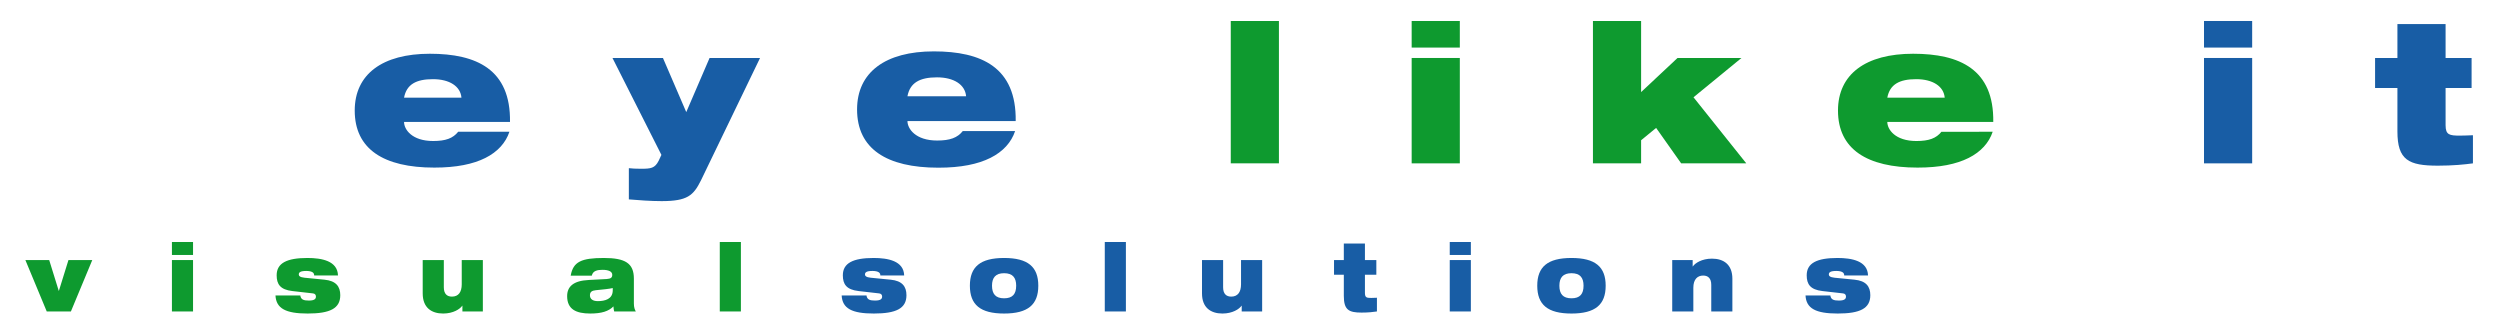 <?xml version="1.0" encoding="utf-8"?>
<!-- Generator: Adobe Illustrator 14.0.0, SVG Export Plug-In . SVG Version: 6.00 Build 43363)  -->
<!DOCTYPE svg PUBLIC "-//W3C//DTD SVG 1.1//EN" "http://www.w3.org/Graphics/SVG/1.1/DTD/svg11.dtd">
<svg version="1.1" id="Ebene_1" xmlns="http://www.w3.org/2000/svg" xmlns:xlink="http://www.w3.org/1999/xlink" x="0px" y="0px"
	 width="597px" height="78.613px" viewBox="0 0 597 78.613" enable-background="new 0 0 597 78.613" xml:space="preserve">
<g enable-background="new    ">
	<path fill="#185DA5" d="M121.65,31.465c-0.874,2.622-2.806,4.784-5.75,6.257c-2.944,1.472-6.901,2.3-12.191,2.3
		c-12.1,0-19-4.416-19-13.617c0-8.695,6.625-13.571,17.942-13.571c11.133,0,19.322,3.727,19.138,16.285H96.486
		c0,1.795,1.886,4.555,6.947,4.555c2.99,0,4.738-0.644,5.98-2.208H121.65z M110.195,23.322c-0.23-2.715-2.853-4.417-6.809-4.417
		c-4.002,0-6.303,1.242-6.9,4.417H110.195z"/>
</g>
<g enable-background="new    ">
	<path fill="#185DA5" d="M150.171,40.16c0.92,0.092,1.518,0.138,2.852,0.138c2.393,0,3.358-0.092,4.279-1.933l0.644-1.38
		l-11.686-23.141h12.053l5.567,12.928l5.566-12.928h12.054l-14.124,29.26c-1.794,3.588-3.221,4.922-9.385,4.922
		c-2.576,0-5.705-0.229-7.821-0.414V40.16z"/>
</g>
<g enable-background="new    ">
	<path fill="#185DA5" d="M242.407,31.303c-0.893,2.679-2.867,4.887-5.875,6.391s-7.049,2.351-12.454,2.351
		c-12.36,0-19.41-4.512-19.41-13.911c0-8.883,6.768-13.864,18.329-13.864c11.374,0,19.739,3.807,19.551,16.637H216.7
		c0,1.833,1.927,4.653,7.096,4.653c3.055,0,4.841-0.658,6.11-2.256H242.407z M230.705,22.983c-0.235-2.772-2.914-4.512-6.956-4.512
		c-4.089,0-6.438,1.27-7.049,4.512H230.705z"/>
</g>
<g enable-background="new    ">
	<path fill="#0E9A2F" d="M293.906,5.012h11.502V39.01h-11.502V5.012z"/>
</g>
<g enable-background="new    ">
	<path fill="#0E9A2F" d="M337.104,5.012h11.501v6.349h-11.501V5.012z M337.104,13.845h11.501V39.01h-11.501V13.845z"/>
</g>
<g enable-background="new    ">
	<path fill="#0E9A2F" d="M380.395,5.012h11.502v16.977l8.694-8.144h15.274l-11.456,9.385l12.605,15.78h-15.55l-5.98-8.465
		l-3.588,2.944v5.521h-11.502V5.012z"/>
</g>
<g enable-background="new    ">
	<path fill="#0E9A2F" d="M475.854,31.465c-0.875,2.622-2.807,4.784-5.751,6.257c-2.944,1.472-6.901,2.3-12.191,2.3
		c-12.1,0-19-4.416-19-13.617c0-8.695,6.624-13.571,17.942-13.571c11.133,0,19.322,3.727,19.138,16.285h-25.303
		c0,1.795,1.886,4.555,6.946,4.555c2.99,0,4.738-0.644,5.98-2.208H475.854z M464.398,23.322c-0.23-2.715-2.854-4.417-6.81-4.417
		c-4.003,0-6.303,1.242-6.9,4.417H464.398z"/>
</g>
<g enable-background="new    ">
	<path fill="#185DA5" d="M526.316,5.012h11.502v6.349h-11.502V5.012z M526.316,13.845h11.502V39.01h-11.502V13.845z"/>
</g>
<g enable-background="new    ">
	<path fill="#185DA5" d="M567.168,13.845h5.336V5.748h11.502v8.097h6.211v7.177h-6.211V29.9c0,2.347,0.966,2.484,3.449,2.484
		c0.921,0,1.979-0.046,3.083-0.092v6.717c-2.024,0.276-4.784,0.552-8.373,0.552c-6.993,0-9.661-1.334-9.661-8.188V21.021h-5.336
		V13.845z"/>
</g>
<g>
	<g enable-background="new    ">
		<path fill="#0E9A2F" d="M6.06,62.1h5.688l2.279,7.34h0.041l2.279-7.34h5.689l-5.104,12.277h-5.769L6.06,62.1z"/>
	</g>
	<g enable-background="new    ">
		<path fill="#0E9A2F" d="M41.056,57.789h5.043v3.098h-5.043V57.789z M41.056,62.1h5.043v12.277h-5.043V62.1z"/>
		<path fill="#0E9A2F" d="M69.839,69.506c-2.925-0.336-3.772-1.639-3.772-3.771c0-2.896,2.42-4.13,7.343-4.13
			c3.429,0,7.201,0.695,7.302,4.175h-5.688c0-0.314-0.101-0.583-0.383-0.763c-0.283-0.18-0.747-0.314-1.493-0.314
			c-1.513,0-1.795,0.381-1.795,0.853c0,0.314,0.262,0.651,1.352,0.763l4.801,0.473c2.723,0.269,3.752,1.615,3.752,3.703
			c0,3.164-2.461,4.377-7.786,4.377c-5.245,0-7.524-1.213-7.686-4.311h5.93c0.061,0.494,0.283,0.809,0.625,0.988
			c0.363,0.18,0.867,0.225,1.432,0.225c1.291,0,1.674-0.382,1.674-0.943c0-0.359-0.161-0.695-0.686-0.763L69.839,69.506z"/>
		<path fill="#0E9A2F" d="M115.304,74.377h-4.881v-1.369h-0.041c-0.524,0.785-2.138,1.863-4.559,1.863
			c-2.784,0-4.881-1.393-4.881-4.804V62.1h5.043v6.509c0,1.549,0.746,2.222,1.937,2.222c1.573,0,2.34-1.1,2.34-2.939V62.1h5.043
			V74.377z"/>
	</g>
	<g enable-background="new    ">
		<path fill="#0E9A2F" d="M136.28,65.825c0.303-1.684,0.928-2.716,2.179-3.366c1.23-0.629,3.066-0.854,5.729-0.854
			c5.144,0,7.182,1.279,7.182,4.938v5.926c0,0.943,0.222,1.504,0.464,1.908h-5.164c-0.101-0.359-0.162-0.764-0.182-1.212
			c-1.129,1.167-2.844,1.706-5.527,1.706c-3.389,0-5.527-1.01-5.527-4.152c0-2.245,1.432-3.682,5.164-3.861l4.256-0.225
			c1.008-0.066,1.352-0.336,1.352-1.01c0-0.809-0.908-1.189-2.34-1.189c-1.15,0-2.3,0.202-2.542,1.392H136.28z M146.326,68.788
			c-0.848,0.202-2.28,0.337-4.075,0.517c-0.928,0.09-1.372,0.426-1.372,1.211c0,0.854,0.625,1.393,1.876,1.393
			c1.695,0,3.571-0.472,3.571-2.582V68.788z"/>
	</g>
	<g enable-background="new    ">
		<path fill="#0E9A2F" d="M171.883,57.789h5.043v16.588h-5.043V57.789z"/>
	</g>
	<g enable-background="new    ">
		<path fill="#185DA5" d="M205.043,69.506c-2.925-0.336-3.772-1.639-3.772-3.771c0-2.896,2.42-4.13,7.343-4.13
			c3.429,0,7.201,0.695,7.302,4.175h-5.688c0-0.314-0.101-0.583-0.383-0.763c-0.283-0.18-0.747-0.314-1.493-0.314
			c-1.513,0-1.795,0.381-1.795,0.853c0,0.314,0.262,0.651,1.352,0.763l4.801,0.473c2.723,0.269,3.752,1.615,3.752,3.703
			c0,3.164-2.461,4.377-7.786,4.377c-5.245,0-7.524-1.213-7.686-4.311h5.93c0.061,0.494,0.283,0.809,0.625,0.988
			c0.363,0.18,0.867,0.225,1.432,0.225c1.291,0,1.674-0.382,1.674-0.943c0-0.359-0.161-0.695-0.686-0.763L205.043,69.506z"/>
	</g>
	<g enable-background="new    ">
		<path fill="#185DA5" d="M239.778,61.605c5.688,0,8.169,2.109,8.169,6.621c0,4.534-2.481,6.645-8.169,6.645s-8.17-2.11-8.17-6.645
			C231.608,63.715,234.089,61.605,239.778,61.605z M239.778,71.234c2.038,0,2.885-1.032,2.885-3.008c0-1.93-0.847-2.984-2.885-2.984
			c-2.017,0-2.885,1.055-2.885,2.984C236.893,70.202,237.761,71.234,239.778,71.234z"/>
	</g>
	<g enable-background="new    ">
		<path fill="#185DA5" d="M263.821,57.789h5.043v16.588h-5.043V57.789z"/>
	</g>
	<g enable-background="new    ">
		<path fill="#185DA5" d="M301.4,74.377h-4.881v-1.369h-0.041c-0.524,0.785-2.138,1.863-4.559,1.863
			c-2.784,0-4.881-1.393-4.881-4.804V62.1h5.043v6.509c0,1.549,0.746,2.222,1.937,2.222c1.573,0,2.34-1.1,2.34-2.939V62.1h5.043
			V74.377z"/>
	</g>
	<g enable-background="new    ">
		<path fill="#185DA5" d="M318.563,62.1h2.34v-3.951h5.043V62.1h2.724v3.501h-2.724v4.332c0,1.146,0.424,1.212,1.513,1.212
			c0.403,0,0.868-0.021,1.352-0.045v3.277c-0.888,0.135-2.098,0.27-3.671,0.27c-3.066,0-4.236-0.65-4.236-3.996v-5.05h-2.34V62.1z"
			/>
	</g>
	<g enable-background="new    ">
		<path fill="#185DA5" d="M346.198,57.789h5.043v3.098h-5.043V57.789z M346.198,62.1h5.043v12.277h-5.043V62.1z"/>
	</g>
	<g enable-background="new    ">
		<path fill="#185DA5" d="M375.265,61.605c5.689,0,8.17,2.109,8.17,6.621c0,4.534-2.48,6.645-8.17,6.645
			c-5.688,0-8.169-2.11-8.169-6.645C367.096,63.715,369.576,61.605,375.265,61.605z M375.265,71.234
			c2.038,0,2.885-1.032,2.885-3.008c0-1.93-0.847-2.984-2.885-2.984c-2.017,0-2.884,1.055-2.884,2.984
			C372.381,70.202,373.248,71.234,375.265,71.234z"/>
	</g>
	<g enable-background="new    ">
		<path fill="#185DA5" d="M399.327,62.1h4.882v1.525h0.041c0.524-0.785,2.138-1.862,4.559-1.862c2.783,0,4.882,1.392,4.882,4.804
			v7.811h-5.043v-6.352c0-1.549-0.747-2.223-1.937-2.223c-1.332,0-2.341,0.875-2.341,2.918v5.656h-5.043V62.1z"/>
	</g>
	<g enable-background="new    ">
		<path fill="#185DA5" d="M435.213,69.506c-2.926-0.336-3.772-1.639-3.772-3.771c0-2.896,2.421-4.13,7.343-4.13
			c3.429,0,7.201,0.695,7.302,4.175h-5.688c0-0.314-0.101-0.583-0.383-0.763s-0.746-0.314-1.493-0.314
			c-1.513,0-1.795,0.381-1.795,0.853c0,0.314,0.262,0.651,1.352,0.763l4.801,0.473c2.724,0.269,3.752,1.615,3.752,3.703
			c0,3.164-2.461,4.377-7.786,4.377c-5.245,0-7.524-1.213-7.686-4.311h5.931c0.061,0.494,0.282,0.809,0.625,0.988
			c0.363,0.18,0.867,0.225,1.433,0.225c1.291,0,1.674-0.382,1.674-0.943c0-0.359-0.161-0.695-0.686-0.763L435.213,69.506z"/>
	</g>
</g>
</svg>
